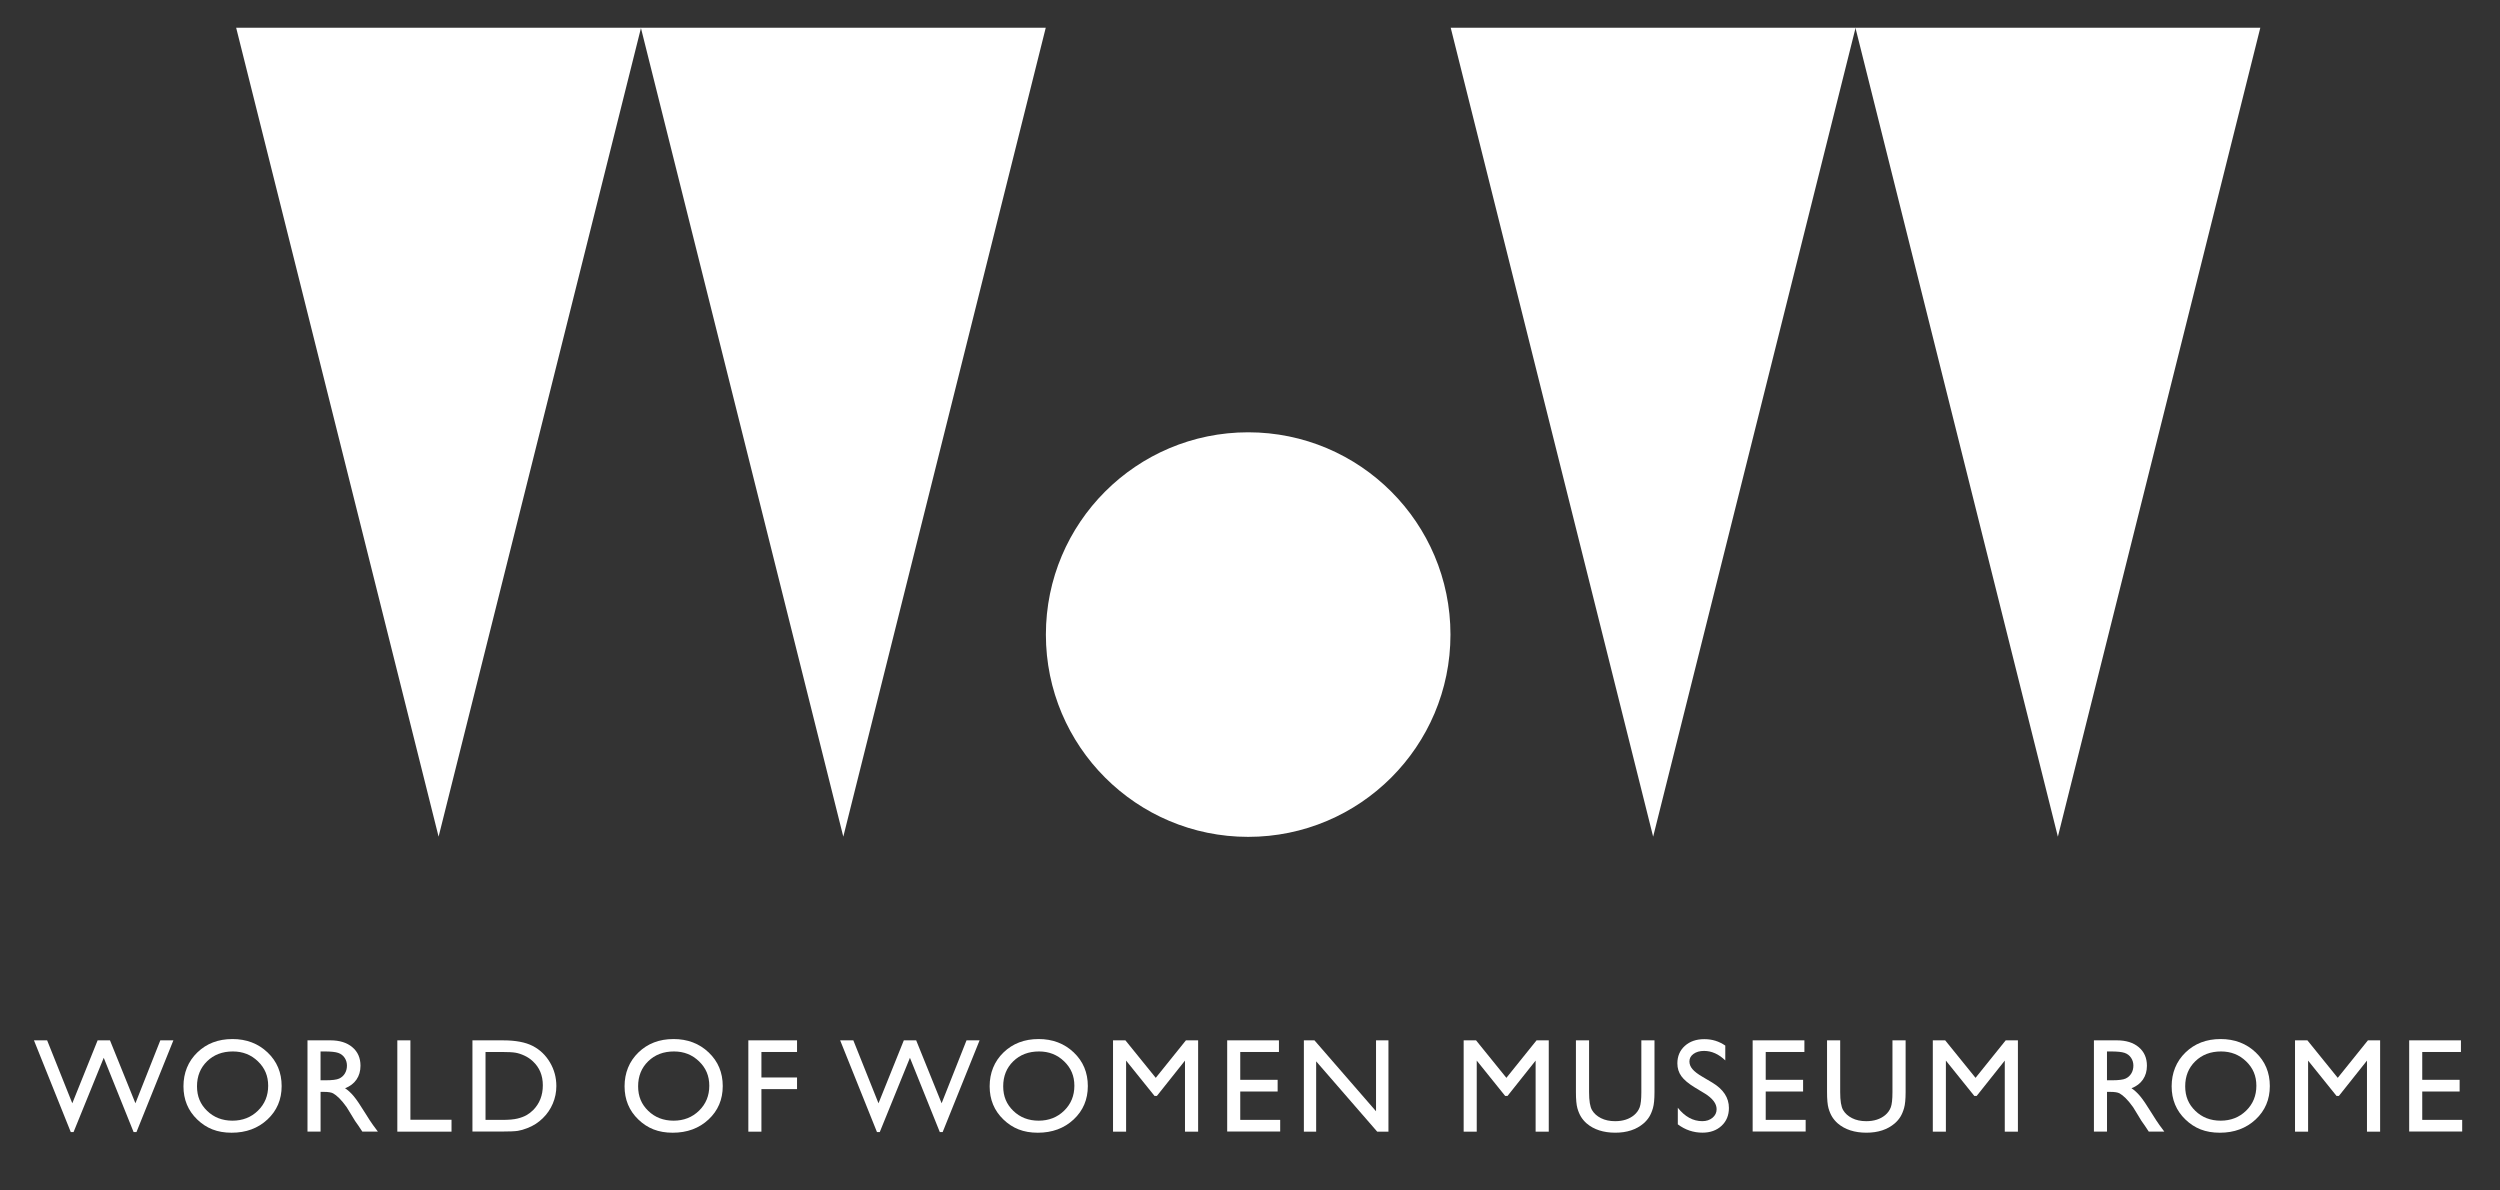 <?xml version="1.0" encoding="UTF-8"?>
<svg id="Artwork" xmlns="http://www.w3.org/2000/svg" viewBox="0 0 1514.05 720.87">
  <rect x="0" y="0" width="1514.05" height="720.87" fill="#333333" stroke="none"/>
  <defs>
    <style>
      .cls-1 {
        fill: #fff;
      }
    </style>
  </defs>
  <polygon class="cls-1" points="878.58 16.79 1001.18 506.7 1123.79 16.79 878.58 16.79"/>
  <polygon class="cls-1" points="1123.68 16.79 1246.29 506.7 1368.89 16.79 1123.68 16.79"/>
  <path class="cls-1" d="M755.92,506.82c67.66,0,122.51-54.85,122.51-122.5s-54.85-122.51-122.51-122.51-122.51,54.85-122.51,122.51,54.85,122.5,122.51,122.5"/>
  <polygon class="cls-1" points="143.02 16.79 265.62 506.7 388.23 16.79 143.02 16.79"/>
  <polygon class="cls-1" points="388.12 16.79 510.72 506.7 633.33 16.79 388.12 16.79"/>
  <g>
    <path class="cls-1" d="M97.11,630.05h7.9l-22.36,55.54h-1.74l-18.08-44.97-18.27,44.97h-1.7l-22.29-55.54h7.98l15.24,38.12,15.34-38.12h7.48l15.41,38.12,15.08-38.12Z"/>
    <path class="cls-1" d="M140.71,629.26c8.54,0,15.66,2.71,21.34,8.12,5.68,5.41,8.52,12.19,8.52,20.35s-2.87,14.9-8.6,20.25-12.97,8.02-21.7,8.02-15.28-2.67-20.83-8.02c-5.55-5.34-8.33-12.04-8.33-20.09s2.79-15.09,8.39-20.5c5.59-5.41,12.66-8.12,21.2-8.12ZM141.02,636.78c-6.33,0-11.53,1.98-15.6,5.94-4.07,3.96-6.11,9.01-6.11,15.16s2.04,10.92,6.13,14.88c4.09,3.96,9.2,5.94,15.34,5.94s11.32-2.02,15.44-6.06c4.13-4.04,6.19-9.06,6.19-15.08s-2.06-10.79-6.19-14.78c-4.13-4-9.2-6-15.21-6Z"/>
    <path class="cls-1" d="M186.22,685.35v-55.3h13.85c5.59,0,10.03,1.38,13.32,4.16,3.29,2.77,4.93,6.52,4.93,11.24,0,3.22-.81,6-2.41,8.35-1.61,2.35-3.92,4.1-6.93,5.26,1.77,1.16,3.5,2.75,5.19,4.75,1.69,2.01,4.06,5.5,7.13,10.49,1.93,3.14,3.47,5.5,4.63,7.08l2.93,3.96h-9.42l-2.41-3.64c-.08-.13-.24-.36-.47-.67l-1.54-2.18-2.45-4.04-2.65-4.32c-1.63-2.27-3.13-4.08-4.49-5.42-1.36-1.34-2.59-2.31-3.69-2.91-1.1-.59-2.94-.89-5.53-.89h-2.06v24.07h-7.92ZM196.51,636.78h-2.38v17.46h3.01c4.01,0,6.76-.34,8.25-1.03,1.49-.69,2.65-1.72,3.48-3.11.83-1.39,1.25-2.96,1.25-4.73s-.46-3.32-1.39-4.73c-.92-1.41-2.22-2.41-3.9-2.99-1.68-.58-4.45-.87-8.33-.87Z"/>
    <path class="cls-1" d="M240.63,630.05h7.92v48.09h24.9v7.21h-32.82v-55.3Z"/>
    <path class="cls-1" d="M286.12,685.28v-55.22h18.64c7.52,0,13.47,1.13,17.85,3.38,4.38,2.26,7.86,5.58,10.45,9.96,2.59,4.38,3.88,9.16,3.88,14.33,0,3.69-.71,7.23-2.14,10.61s-3.46,6.35-6.1,8.91c-2.69,2.64-5.82,4.63-9.38,5.98-2.08.82-4,1.37-5.74,1.64s-5.07.42-9.98.42h-17.5ZM303.94,637.1h-9.9v41.13h10.13c3.96,0,7.03-.27,9.22-.81,2.19-.54,4.02-1.23,5.48-2.06,1.46-.83,2.8-1.85,4.02-3.07,3.91-3.96,5.86-8.96,5.86-15s-2.01-10.78-6.02-14.53c-1.48-1.4-3.17-2.55-5.09-3.44-1.91-.9-3.73-1.49-5.44-1.78-1.72-.29-4.47-.44-8.27-.44Z"/>
    <path class="cls-1" d="M407.85,629.26c8.54,0,15.66,2.71,21.34,8.12,5.68,5.41,8.52,12.19,8.52,20.35s-2.87,14.9-8.6,20.25-12.97,8.02-21.7,8.02-15.28-2.67-20.83-8.02c-5.55-5.34-8.33-12.04-8.33-20.09s2.79-15.09,8.39-20.5c5.59-5.41,12.66-8.12,21.2-8.12ZM408.17,636.78c-6.33,0-11.53,1.98-15.6,5.94-4.07,3.96-6.11,9.01-6.11,15.16s2.04,10.92,6.13,14.88c4.09,3.96,9.2,5.94,15.34,5.94s11.32-2.02,15.44-6.06c4.13-4.04,6.19-9.06,6.19-15.08s-2.06-10.79-6.19-14.78c-4.13-4-9.2-6-15.21-6Z"/>
    <path class="cls-1" d="M453.21,630.05h29.49v7.05h-21.57v15.44h21.57v7.05h-21.57v25.77h-7.92v-55.3Z"/>
    <path class="cls-1" d="M585.36,630.05h7.9l-22.36,55.54h-1.74l-18.08-44.97-18.27,44.97h-1.7l-22.29-55.54h7.98l15.24,38.12,15.34-38.12h7.48l15.41,38.12,15.08-38.12Z"/>
    <path class="cls-1" d="M628.95,629.26c8.54,0,15.66,2.71,21.34,8.12,5.68,5.41,8.52,12.19,8.52,20.35s-2.87,14.9-8.6,20.25-12.97,8.02-21.7,8.02-15.28-2.67-20.83-8.02c-5.55-5.34-8.33-12.04-8.33-20.09s2.79-15.09,8.39-20.5c5.59-5.41,12.66-8.12,21.2-8.12ZM629.27,636.78c-6.33,0-11.53,1.98-15.6,5.94-4.07,3.96-6.11,9.01-6.11,15.16s2.04,10.92,6.13,14.88c4.09,3.96,9.2,5.94,15.34,5.94s11.32-2.02,15.44-6.06c4.13-4.04,6.19-9.06,6.19-15.08s-2.06-10.79-6.19-14.78c-4.13-4-9.2-6-15.21-6Z"/>
    <path class="cls-1" d="M718.21,630.05h7.4v55.3h-7.96v-43.03l-17,21.38h-1.46l-17.2-21.38v43.03h-7.92v-55.3h7.5l18.38,22.71,18.27-22.71Z"/>
    <path class="cls-1" d="M743.2,630.05h31.35v7.05h-23.43v16.86h22.64v7.08h-22.64v17.18h24.19v7.05h-32.1v-55.22Z"/>
    <path class="cls-1" d="M833.35,630.05h7.52v55.3h-6.81l-36.97-42.59v42.59h-7.44v-55.3h6.41l37.29,42.95v-42.95Z"/>
    <path class="cls-1" d="M930.56,630.05h7.4v55.3h-7.96v-43.03l-17,21.38h-1.46l-17.2-21.38v43.03h-7.92v-55.3h7.5l18.38,22.71,18.27-22.71Z"/>
    <path class="cls-1" d="M994.03,630.05h7.96v31.39c0,4.25-.31,7.46-.93,9.62-.62,2.16-1.39,3.96-2.3,5.4s-2.03,2.72-3.34,3.86c-4.38,3.77-10.11,5.66-17.18,5.66s-12.98-1.87-17.34-5.62c-1.32-1.16-2.43-2.46-3.34-3.9-.91-1.44-1.66-3.2-2.26-5.29-.59-2.08-.89-5.36-.89-9.82v-31.31h7.96v31.39c0,5.2.59,8.81,1.78,10.85,1.19,2.03,2.99,3.66,5.42,4.89,2.43,1.23,5.29,1.84,8.59,1.84,4.7,0,8.52-1.23,11.48-3.68,1.56-1.32,2.68-2.88,3.36-4.67.69-1.79,1.03-4.87,1.03-9.22v-31.39Z"/>
    <path class="cls-1" d="M1032.32,662.18l-6.02-3.66c-3.77-2.3-6.46-4.57-8.06-6.8-1.6-2.23-2.39-4.8-2.39-7.7,0-4.35,1.51-7.89,4.53-10.61,3.02-2.72,6.95-4.08,11.78-4.08s8.85,1.3,12.71,3.89v8.99c-3.98-3.83-8.27-5.75-12.86-5.75-2.59,0-4.71.6-6.37,1.79s-2.49,2.73-2.49,4.59c0,1.66.61,3.21,1.84,4.65,1.22,1.45,3.19,2.96,5.91,4.55l6.05,3.58c6.74,4.03,10.12,9.16,10.12,15.38,0,4.43-1.48,8.04-4.45,10.81-2.97,2.77-6.83,4.16-11.58,4.16-5.46,0-10.44-1.68-14.92-5.04v-10.05c4.28,5.42,9.22,8.12,14.84,8.12,2.48,0,4.55-.69,6.19-2.07,1.65-1.38,2.47-3.11,2.47-5.19,0-3.37-2.43-6.56-7.28-9.58Z"/>
    <path class="cls-1" d="M1061.43,630.05h31.35v7.05h-23.43v16.86h22.64v7.08h-22.64v17.18h24.19v7.05h-32.1v-55.22Z"/>
    <path class="cls-1" d="M1146.12,630.05h7.96v31.39c0,4.25-.31,7.46-.93,9.62-.62,2.16-1.39,3.96-2.3,5.4s-2.03,2.72-3.34,3.86c-4.38,3.77-10.11,5.66-17.18,5.66s-12.98-1.87-17.34-5.62c-1.32-1.16-2.43-2.46-3.35-3.9-.91-1.44-1.66-3.2-2.26-5.29-.59-2.08-.89-5.36-.89-9.82v-31.31h7.96v31.39c0,5.2.59,8.81,1.78,10.85,1.19,2.03,2.99,3.66,5.42,4.89,2.43,1.23,5.29,1.84,8.59,1.84,4.7,0,8.52-1.23,11.48-3.68,1.56-1.32,2.68-2.88,3.36-4.67.69-1.79,1.03-4.87,1.03-9.22v-31.39Z"/>
    <path class="cls-1" d="M1214.69,630.05h7.4v55.3h-7.96v-43.03l-17,21.38h-1.46l-17.2-21.38v43.03h-7.92v-55.3h7.5l18.38,22.71,18.27-22.71Z"/>
    <path class="cls-1" d="M1268.12,685.35v-55.3h13.85c5.59,0,10.04,1.38,13.32,4.16,3.29,2.77,4.93,6.52,4.93,11.24,0,3.22-.81,6-2.41,8.35-1.61,2.35-3.92,4.1-6.93,5.26,1.77,1.16,3.5,2.75,5.19,4.75,1.69,2.01,4.06,5.5,7.13,10.49,1.93,3.14,3.47,5.5,4.63,7.08l2.93,3.96h-9.42l-2.41-3.64c-.08-.13-.24-.36-.47-.67l-1.54-2.18-2.45-4.04-2.65-4.32c-1.63-2.27-3.13-4.08-4.49-5.42-1.36-1.34-2.59-2.31-3.69-2.91-1.1-.59-2.94-.89-5.53-.89h-2.06v24.07h-7.92ZM1278.41,636.78h-2.38v17.46h3.01c4.01,0,6.76-.34,8.25-1.03,1.49-.69,2.65-1.72,3.48-3.11.83-1.39,1.25-2.96,1.25-4.73s-.46-3.32-1.39-4.73c-.92-1.41-2.22-2.41-3.9-2.99-1.68-.58-4.45-.87-8.33-.87Z"/>
    <path class="cls-1" d="M1344.79,629.26c8.54,0,15.66,2.71,21.34,8.12,5.68,5.41,8.52,12.19,8.52,20.35s-2.87,14.9-8.6,20.25c-5.74,5.34-12.97,8.02-21.7,8.02s-15.28-2.67-20.83-8.02c-5.55-5.34-8.33-12.04-8.33-20.09s2.8-15.09,8.39-20.5c5.59-5.41,12.66-8.12,21.2-8.12ZM1345.11,636.78c-6.33,0-11.53,1.98-15.6,5.94-4.07,3.96-6.11,9.01-6.11,15.16s2.04,10.92,6.13,14.88c4.09,3.96,9.2,5.94,15.34,5.94s11.32-2.02,15.44-6.06c4.13-4.04,6.19-9.06,6.19-15.08s-2.06-10.79-6.19-14.78-9.2-6-15.21-6Z"/>
    <path class="cls-1" d="M1434.05,630.05h7.4v55.3h-7.96v-43.03l-17,21.38h-1.46l-17.2-21.38v43.03h-7.92v-55.3h7.5l18.38,22.71,18.27-22.71Z"/>
    <path class="cls-1" d="M1459.04,630.05h31.35v7.05h-23.43v16.86h22.64v7.08h-22.64v17.18h24.19v7.05h-32.1v-55.22Z"/>
  </g>
</svg>